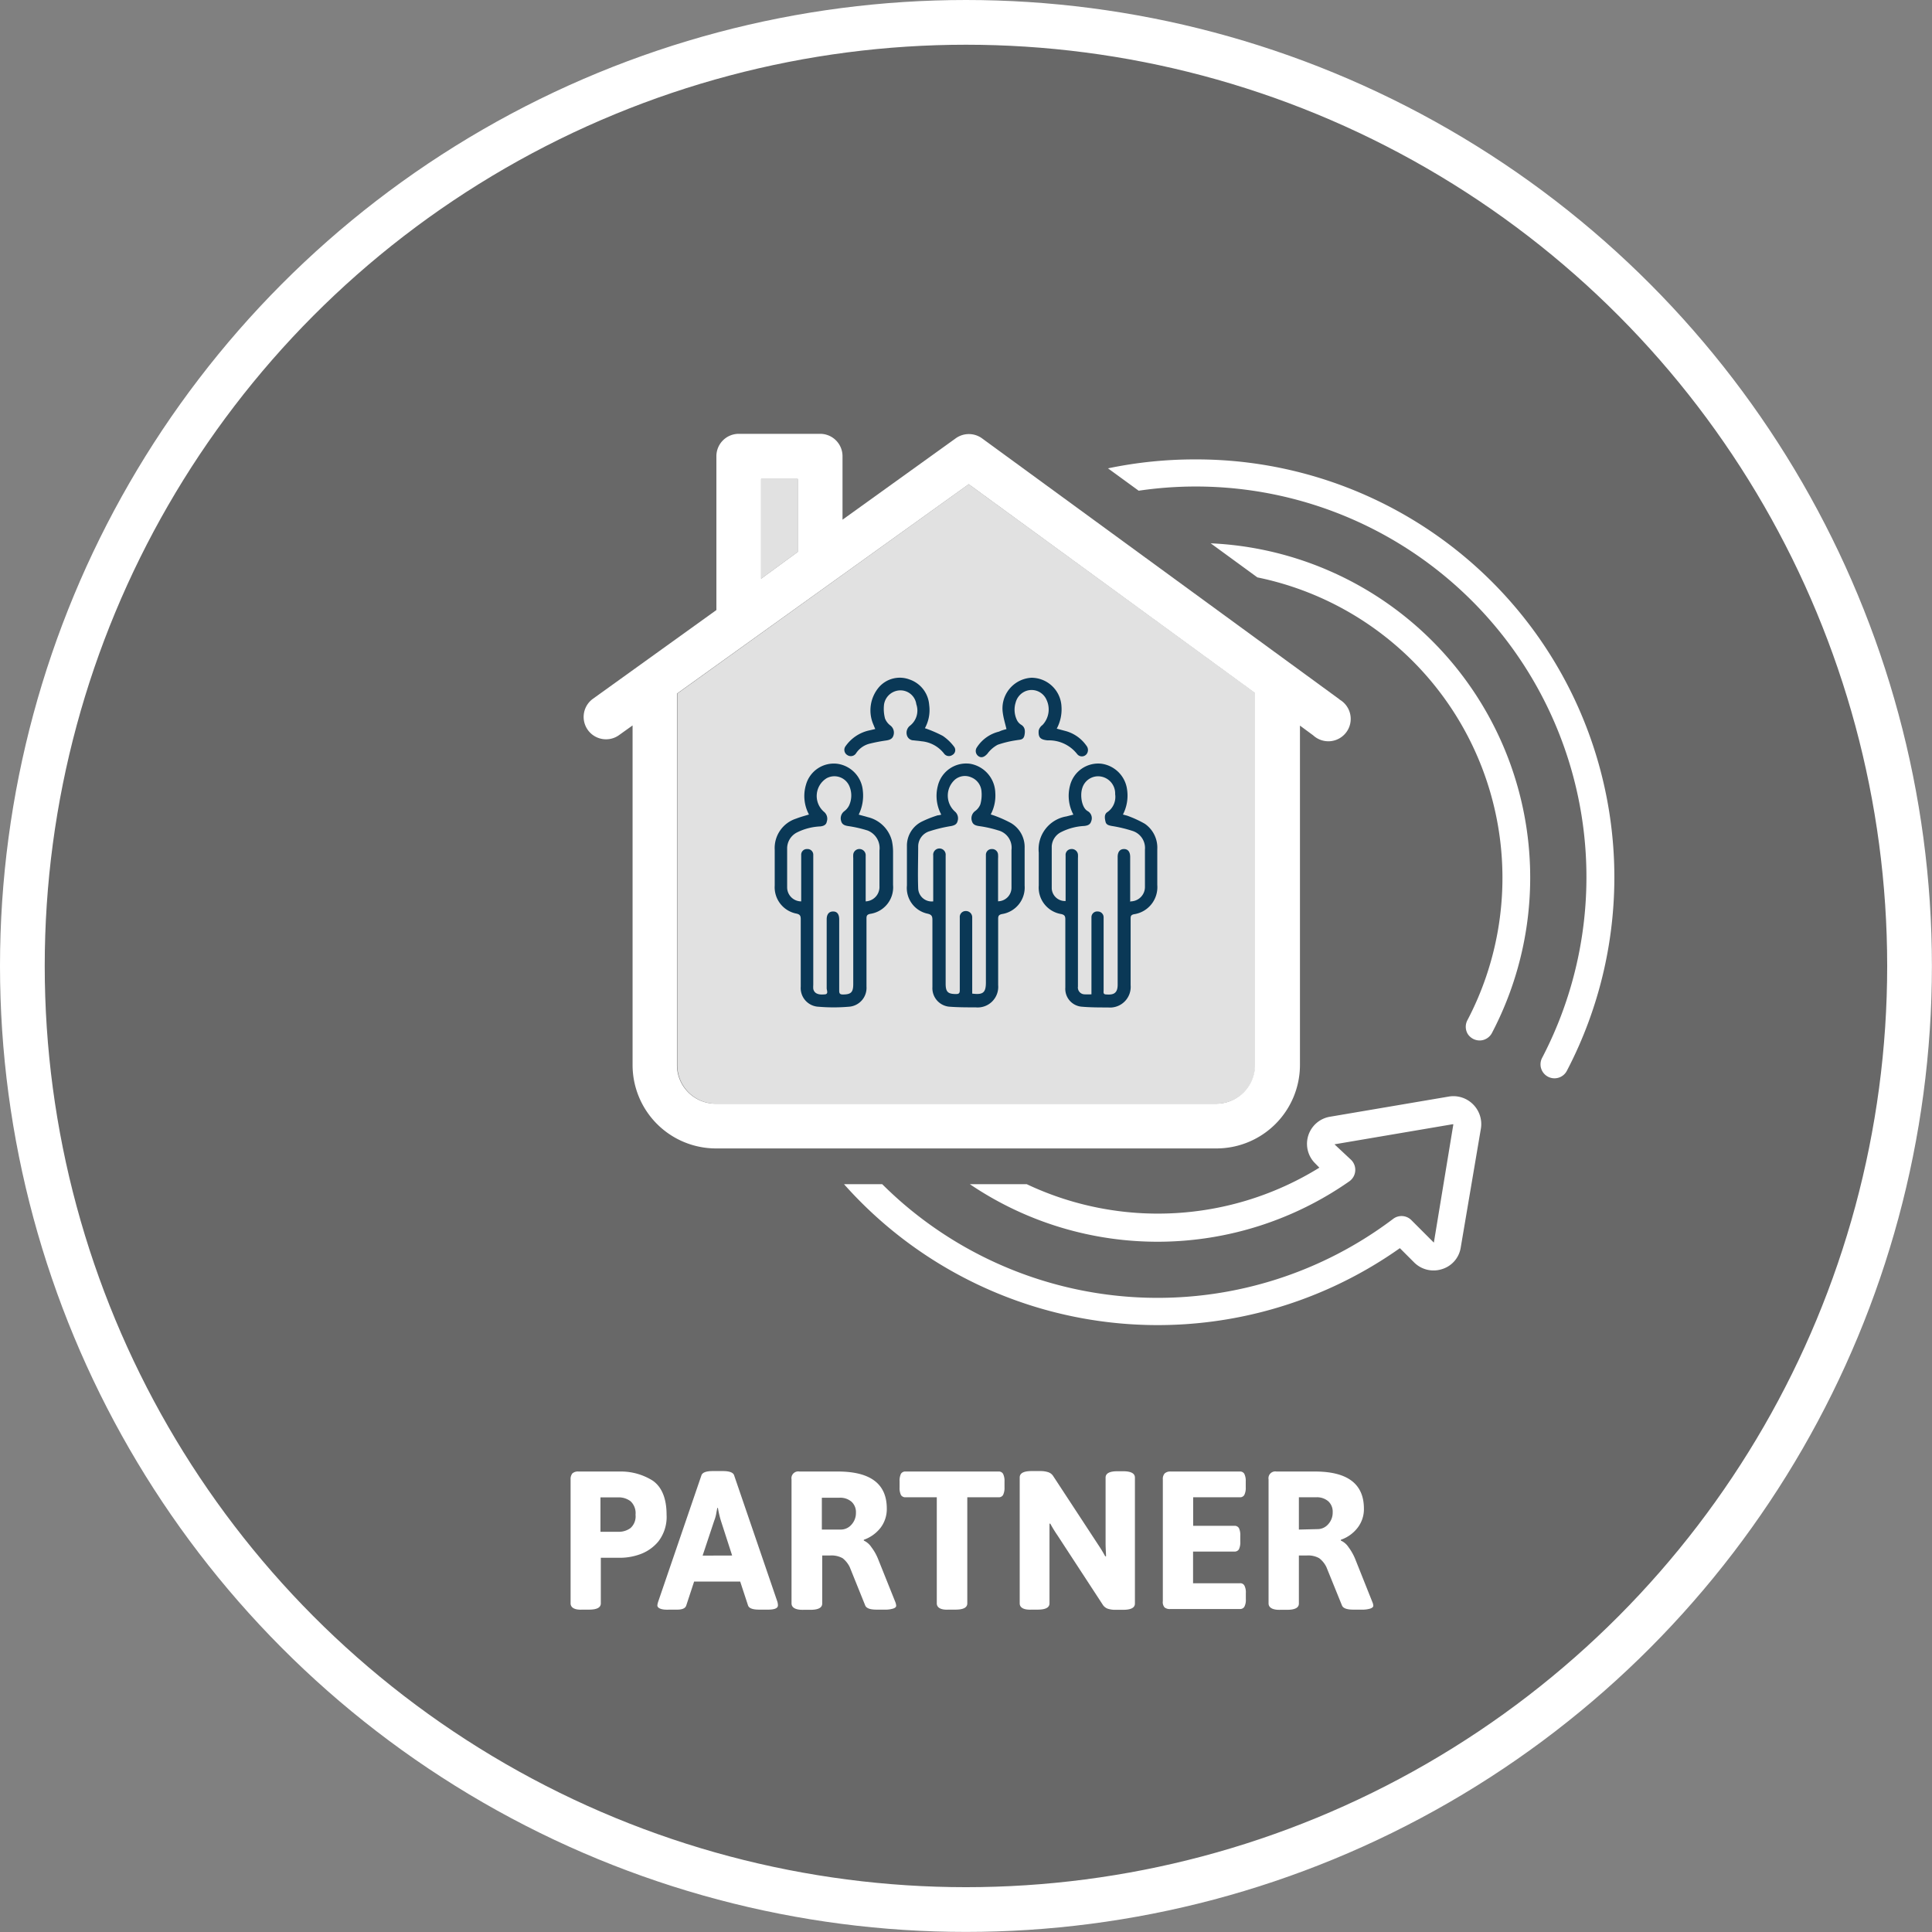 <svg xmlns="http://www.w3.org/2000/svg" viewBox="0 0 215.99 215.99"><rect x="0" y="0" width="215.99" height="215.99" fill="#808080" stroke="none"/><g id="f9c8b2aa-bcac-4dd5-8363-05f4425f1051" data-name="Ebene 2"><g id="a792671f-e65a-451d-9a5b-71851d688cd1" data-name="Ebene 1"><circle cx="107.99" cy="107.99" r="105.49" style="fill:#303030;opacity:0.3"/><path d="M89.19,61.7l-4.1,3V53.54h4.1V61.7Zm19.11-7.57L75.72,77.54v41.53A4.32,4.32,0,0,0,80,123.39H136a4.33,4.33,0,0,0,4.33-4.32V77.47Z" style="fill:#fff;opacity:0.8"/><path d="M149.73,78.17,109.78,49a2.51,2.51,0,0,0-2.93,0l-12.66,9.1V51a2.5,2.5,0,0,0-2.5-2.5h-9.1a2.5,2.5,0,0,0-2.5,2.5v17.2l-13.8,9.92a2.5,2.5,0,0,0,1.46,4.53,2.47,2.47,0,0,0,1.46-.47l1.51-1.08v37.93A9.33,9.33,0,0,0,80,128.39H136a9.34,9.34,0,0,0,9.33-9.32V81.12l1.48,1.09a2.5,2.5,0,1,0,2.95-4ZM85.09,53.54h4.1V61.7l-4.1,3Zm55.21,65.53a4.33,4.33,0,0,1-4.33,4.32H80a4.32,4.32,0,0,1-4.32-4.32V77.54L108.3,54.13l32,23.34Z" style="fill:#fff"/><path d="M164.68,123.46a3.1,3.1,0,0,0-2.7-.87l-13.31,2.26a3.07,3.07,0,0,0-1.64,5.21l.47.48a34.3,34.3,0,0,1-32.71,1.85h-6.36a37.42,37.42,0,0,0,42.43-.33,1.57,1.57,0,0,0,.2-2.38l-1.87-1.75,13.18-2.24h.11l-2.18,13.23-2.53-2.53a1.55,1.55,0,0,0-2-.14,43.67,43.67,0,0,1-54.55-1.48c-.9-.76-1.76-1.56-2.59-2.38H94.36a46.91,46.91,0,0,0,62.14,7.15l1.58,1.58a3.07,3.07,0,0,0,3.14.76,3,3,0,0,0,2.08-2.39l2.26-13.33A3.11,3.11,0,0,0,164.68,123.46Z" style="fill:#fff"/><path d="M173.69,73.82a46.73,46.73,0,0,0-40.07-22.46,47.39,47.39,0,0,0-9.75,1l3.43,2.5a43.67,43.67,0,0,1,45.1,63.41,1.56,1.56,0,1,0,2.77,1.44A46.73,46.73,0,0,0,173.69,73.82Z" style="fill:#fff"/><path d="M158.35,70a37.41,37.41,0,0,0-23-9.26l5.22,3.81A34.29,34.29,0,0,1,164.08,114a1.57,1.57,0,0,0,0,1.58,1.59,1.59,0,0,0,1.4.74,1.57,1.57,0,0,0,1.33-.87A37.42,37.42,0,0,0,158.35,70Z" style="fill:#fff"/><path d="M63.79,179.25V165.39a1,1,0,0,1,.2-.67.94.94,0,0,1,.68-.21h4.62a6.69,6.69,0,0,1,3.65,1c1,.67,1.58,1.94,1.58,3.82a4.47,4.47,0,0,1-.92,3,4.71,4.71,0,0,1-2.07,1.44,6.63,6.63,0,0,1-2,.38H67.17v5.1c0,.47-.44.7-1.32.7h-.74C64.23,180,63.79,179.72,63.79,179.25Zm5.34-8a2.22,2.22,0,0,0,1.36-.42,1.75,1.75,0,0,0,.56-1.49,1.81,1.81,0,0,0-.56-1.51,2.17,2.17,0,0,0-1.36-.43h-2v3.85Z" style="fill:#fff"/><path d="M73.49,179.47a2,2,0,0,1,.09-.4l4.84-14.14c.11-.31.53-.47,1.25-.47h1.14c.74,0,1.16.16,1.26.47l4.84,14.14a1.55,1.55,0,0,1,.06.4c0,.32-.36.48-1.1.48h-1c-.72,0-1.13-.15-1.24-.46l-.88-2.68H77.6l-.88,2.68c-.1.31-.44.46-1,.46h-.88C73.94,180,73.49,179.79,73.49,179.47Zm8.36-5.57L80.59,170a11.7,11.7,0,0,1-.33-1.41h-.08c0,.09-.05.28-.1.58a4,4,0,0,1-.23.83l-1.3,3.91Z" style="fill:#fff"/><path d="M88.49,179.25V165.39a.76.76,0,0,1,.88-.88h4.29q5.48,0,5.48,4.14a3.45,3.45,0,0,1-.69,2.14,4.08,4.08,0,0,1-1.88,1.35v.09a2.06,2.06,0,0,1,.85.74,5.58,5.58,0,0,1,.73,1.28l1.94,4.84a1.4,1.4,0,0,1,.1.42c0,.14-.1.24-.33.32a3,3,0,0,1-1,.12H98c-.72,0-1.14-.15-1.27-.46L95,175.2a2.85,2.85,0,0,0-.8-1,2.56,2.56,0,0,0-1.42-.3h-.86v5.37c0,.47-.44.7-1.32.7h-.75C88.93,180,88.49,179.72,88.49,179.25ZM94,171a1.57,1.57,0,0,0,1.19-.55,1.92,1.92,0,0,0,.5-1.34,1.57,1.57,0,0,0-.49-1.22,1.93,1.93,0,0,0-1.35-.45H91.88V171Z" style="fill:#fff"/><path d="M104.73,179.25V167.39h-3.5a.56.56,0,0,1-.51-.26,1.8,1.8,0,0,1-.15-.84v-.68a1.8,1.8,0,0,1,.15-.84.56.56,0,0,1,.51-.26h10.41a.54.54,0,0,1,.5.26,1.78,1.78,0,0,1,.16.84v.68a1.78,1.78,0,0,1-.16.84.54.54,0,0,1-.5.26h-3.5v11.86c0,.47-.44.7-1.32.7h-.77C105.17,180,104.73,179.72,104.73,179.25Z" style="fill:#fff"/><path d="M114,179.25V165.17c0-.47.44-.71,1.32-.71h1a2.77,2.77,0,0,1,.88.13,1.07,1.07,0,0,1,.57.47l5,7.63c.29.43.55.86.79,1.3l.09,0c0-.34-.05-.84-.05-1.5v-7.3c0-.47.44-.71,1.32-.71h.64c.88,0,1.32.24,1.32.71v14.08c0,.47-.44.7-1.32.7h-.84a2.68,2.68,0,0,1-.87-.12,1.1,1.1,0,0,1-.58-.47l-5.06-7.75a14.38,14.38,0,0,1-.79-1.29l-.09,0c0,.34,0,.83,0,1.49v7.42c0,.47-.44.7-1.32.7h-.64C114.43,180,114,179.72,114,179.25Z" style="fill:#fff"/><path d="M130.19,179.7A.91.91,0,0,1,130,179V165.39a.91.91,0,0,1,.21-.67.93.93,0,0,1,.67-.21h7.73a.54.54,0,0,1,.5.26,1.78,1.78,0,0,1,.16.84v.68a1.78,1.78,0,0,1-.16.84.54.54,0,0,1-.5.26h-5.22v3.19H138a.55.55,0,0,1,.51.26,1.8,1.8,0,0,1,.15.84v.68a1.8,1.8,0,0,1-.15.84.55.55,0,0,1-.51.26h-4.62V177h5.24a.52.52,0,0,1,.5.26,1.66,1.66,0,0,1,.16.84v.68a1.66,1.66,0,0,1-.16.84.54.54,0,0,1-.5.26h-7.75A.93.93,0,0,1,130.19,179.7Z" style="fill:#fff"/><path d="M141.82,179.25V165.39a.76.76,0,0,1,.88-.88H147q5.47,0,5.48,4.14a3.4,3.4,0,0,1-.7,2.14,4,4,0,0,1-1.88,1.35v.09a2,2,0,0,1,.86.74,6,6,0,0,1,.73,1.28l1.93,4.84a1.22,1.22,0,0,1,.11.42c0,.14-.11.24-.33.32a3.07,3.07,0,0,1-1,.12h-.9c-.72,0-1.14-.15-1.27-.46l-1.74-4.29a2.76,2.76,0,0,0-.81-1,2.5,2.5,0,0,0-1.41-.3h-.86v5.37c0,.47-.44.7-1.32.7h-.75C142.26,180,141.82,179.72,141.82,179.25Zm5.48-8.3a1.57,1.57,0,0,0,1.19-.55,1.92,1.92,0,0,0,.5-1.34,1.57,1.57,0,0,0-.49-1.22,1.94,1.94,0,0,0-1.36-.45h-1.93V171Z" style="fill:#fff"/><circle cx="107.99" cy="107.99" r="105.49" style="fill:none;stroke:#fff;stroke-miterlimit:10;stroke-width:5px"/><path d="M120,91.07a4.46,4.46,0,0,1-.38-3.23,3.25,3.25,0,0,1,3.51-2.46A3.35,3.35,0,0,1,126,88.25a4.61,4.61,0,0,1-.46,2.81c.23.07.45.11.64.19a12.32,12.32,0,0,1,1.8.84,3.24,3.24,0,0,1,1.4,2.85c0,1.32,0,2.64,0,4a3.06,3.06,0,0,1-2.61,3.27c-.32.07-.37.2-.37.48,0,2.48,0,5,0,7.45a2.31,2.31,0,0,1-2.52,2.49c-1,0-2,0-3-.09a2,2,0,0,1-1.78-2.14q0-3.81,0-7.62c0-.35-.08-.5-.45-.59a3,3,0,0,1-2.52-3.2V95.33a3.72,3.72,0,0,1,3.1-4.06Zm6.42,9.7A1.61,1.61,0,0,0,128,99.11c0-1.37,0-2.75,0-4.13a2,2,0,0,0-1.37-2.08,15.34,15.34,0,0,0-2.34-.56c-.32-.06-.61-.13-.69-.45s-.2-.85.2-1.1a2.06,2.06,0,0,0,.87-2,1.92,1.92,0,0,0-1.79-2A1.85,1.85,0,0,0,121,88.09c-.28.82-.07,2.25.62,2.6a.91.91,0,0,1,.37,1.13c-.11.38-.41.48-.78.52a6.42,6.42,0,0,0-2.53.66,1.89,1.89,0,0,0-1.1,1.61c0,1.57,0,3.15,0,4.72a1.48,1.48,0,0,0,1.55,1.4v-.46c0-1.54,0-3.09,0-4.64a.65.65,0,0,1,.63-.71.69.69,0,0,1,.75.6,3,3,0,0,1,0,.42v14.35a.76.76,0,0,0,.69.87,7.35,7.35,0,0,0,.82,0c0-.23,0-.42,0-.6V104.4c0-.62,0-1.25,0-1.87a.64.64,0,0,1,.71-.63.65.65,0,0,1,.65.65c0,.1,0,.2,0,.3v7.87c0,.18-.07.43.24.45.72.06,1.34,0,1.33-1.1,0-4.76,0-9.51,0-14.26,0-.57.25-.88.69-.89s.71.29.71.89v5Z" style="fill:#0a3856"/><path d="M90.44,91.06a4.37,4.37,0,0,1-.34-3.31,3.23,3.23,0,0,1,3.53-2.36,3.32,3.32,0,0,1,2.83,3A4.8,4.8,0,0,1,96,91.07c.33.1.65.17,1,.28A3.65,3.65,0,0,1,99.71,94a5.92,5.92,0,0,1,.13,1.18c0,1.25,0,2.5,0,3.75a3,3,0,0,1-2.58,3.24c-.33.08-.39.21-.39.51q0,3.81,0,7.62a2.11,2.11,0,0,1-2,2.25,19.72,19.72,0,0,1-3.35,0,2.09,2.09,0,0,1-2-2.25q0-3.76,0-7.53c0-.36-.07-.54-.47-.63A3,3,0,0,1,86.61,99c0-1.34,0-2.67,0-4A3.45,3.45,0,0,1,89,91.52C89.46,91.34,89.94,91.21,90.44,91.06Zm-.87,9.71V97.85c0-.77,0-1.53,0-2.3a.63.63,0,0,1,.66-.63.64.64,0,0,1,.69.6c0,.29,0,.57,0,.85v13.75a3.11,3.11,0,0,0,0,.43c.1.48.51.69,1.23.62.52,0,.27-.45.27-.68,0-2.57,0-5.14,0-7.71,0-.56.25-.87.7-.88s.69.28.7.86v3.45c0,1.51,0,3,0,4.55,0,.31.09.42.41.42.9,0,1.16-.24,1.16-1.15V95.94a3,3,0,0,1,0-.42.69.69,0,0,1,.75-.6.7.7,0,0,1,.64.76c0,1.54,0,3.09,0,4.64,0,.15,0,.3,0,.45a1.61,1.61,0,0,0,1.54-1.69c0-1.34,0-2.67,0-4A2.11,2.11,0,0,0,97,92.85a13.62,13.62,0,0,0-2.19-.5c-.38-.06-.68-.17-.78-.58a1,1,0,0,1,.37-1.09,1.82,1.82,0,0,0,.51-.6A2.66,2.66,0,0,0,95,88,1.82,1.82,0,0,0,92.42,87a2.33,2.33,0,0,0-.31,3.75,1,1,0,0,1,.32,1.11c-.06.36-.36.49-.72.53a6.44,6.44,0,0,0-2.58.66A2,2,0,0,0,88,94.9c0,1.45,0,2.9,0,4.34A1.57,1.57,0,0,0,89.57,100.77Z" style="fill:#0a3856"/><path d="M105.23,91.07a4.41,4.41,0,0,1-.39-3.19,3.26,3.26,0,0,1,3.64-2.49,3.39,3.39,0,0,1,2.79,3.24,4.49,4.49,0,0,1-.51,2.42l.37.12A14,14,0,0,1,113,92a3.11,3.11,0,0,1,1.55,2.8c0,1.41,0,2.81,0,4.21a3,3,0,0,1-2.54,3.18c-.36.08-.42.22-.42.54,0,2.46,0,4.93,0,7.4a2.3,2.3,0,0,1-2.51,2.49c-1,0-2,0-3-.08a2.08,2.08,0,0,1-1.84-2.19c0-2.5,0-5,0-7.49,0-.41-.07-.6-.52-.71A2.93,2.93,0,0,1,101.39,99c0-1.49,0-3,0-4.46a3,3,0,0,1,1.63-2.67,12.41,12.41,0,0,1,1.81-.72C105,91.14,105.07,91.12,105.23,91.07Zm-.9,9.7V98.28c0-.88,0-1.76,0-2.64a.7.7,0,1,1,1.39,0c0,.11,0,.22,0,.34v14c0,.92.26,1.15,1.17,1.15.32,0,.41-.11.41-.42,0-1.15,0-2.3,0-3.45,0-1.56,0-3.12,0-4.68a.66.66,0,0,1,.65-.73.7.7,0,0,1,.74.71c0,.11,0,.23,0,.34v7.7c0,.17,0,.33,0,.48,1.22.16,1.53-.11,1.53-1.26V97.32c0-.59,0-1.17,0-1.75a.64.64,0,0,1,.65-.65.66.66,0,0,1,.71.63,3.53,3.53,0,0,1,0,.46v4.22c0,.18,0,.35,0,.53a1.52,1.52,0,0,0,1.5-1.52c0-1.4,0-2.81,0-4.21a2,2,0,0,0-1.5-2.2,12.88,12.88,0,0,0-2.15-.48c-.37-.06-.66-.16-.77-.54a1,1,0,0,1,.36-1.14,1.68,1.68,0,0,0,.58-.75,4,4,0,0,0,.13-1.42,1.83,1.83,0,0,0-1.16-1.6,1.73,1.73,0,0,0-1.81.26,2.39,2.39,0,0,0,0,3.57,1,1,0,0,1,.29,1.08c-.09.36-.37.47-.72.54a15.87,15.87,0,0,0-2.38.57,1.78,1.78,0,0,0-1.3,1.68c0,1.58-.06,3.15,0,4.72A1.51,1.51,0,0,0,104.33,100.77Z" style="fill:#0a3856"/><path d="M112.52,81.51c-.15-.63-.33-1.21-.41-1.81a3.43,3.43,0,0,1,3.19-3.93A3.37,3.37,0,0,1,118.67,79a4.56,4.56,0,0,1-.53,2.46l.89.24a4.17,4.17,0,0,1,2.43,1.67.76.76,0,0,1,.08.84.67.67,0,0,1-1.12.09,4,4,0,0,0-3.3-1.53c-.8-.08-1.06-.31-1-1.1a1.1,1.1,0,0,1,.43-.62,2.53,2.53,0,0,0,.44-2.83,1.82,1.82,0,0,0-2.2-1,1.88,1.88,0,0,0-1.24,1.31,2.68,2.68,0,0,0,.11,1.91,1.27,1.27,0,0,0,.48.57c.43.25.5.65.39,1.19s-.49.48-.86.55a11.61,11.61,0,0,0-2.13.51,3.46,3.46,0,0,0-1.15,1c-.33.37-.67.51-1,.28a.71.71,0,0,1-.17-1,4.09,4.09,0,0,1,2.47-1.75C112,81.64,112.27,81.58,112.52,81.51Z" style="fill:#0a3856"/><path d="M103.4,81.41a13.88,13.88,0,0,1,2,.86,5.25,5.25,0,0,1,1.27,1.22.62.62,0,0,1-.21.92.67.67,0,0,1-.91-.15A3.59,3.59,0,0,0,103,82.87c-.28-.05-.56-.06-.84-.1a.78.78,0,0,1-.77-.57,1,1,0,0,1,.37-1.09,2.15,2.15,0,0,0,.68-2.38A1.79,1.79,0,0,0,101,77.21a1.86,1.86,0,0,0-2.17,1.56,4.28,4.28,0,0,0,.11,1.55,1.82,1.82,0,0,0,.59.78,1,1,0,0,1,.36,1.1c-.11.41-.43.52-.8.58a18.47,18.47,0,0,0-1.83.35,2.56,2.56,0,0,0-1.54,1.06.7.7,0,0,1-1,.22.68.68,0,0,1-.18-1,4.37,4.37,0,0,1,2.72-1.77l.59-.14c-.07-.16-.13-.29-.18-.43a4,4,0,0,1,.58-4.23,3.09,3.09,0,0,1,3.45-.87,3.25,3.25,0,0,1,2.18,2.85A4.21,4.21,0,0,1,103.4,81.41Z" style="fill:#0a3856"/></g></g></svg>